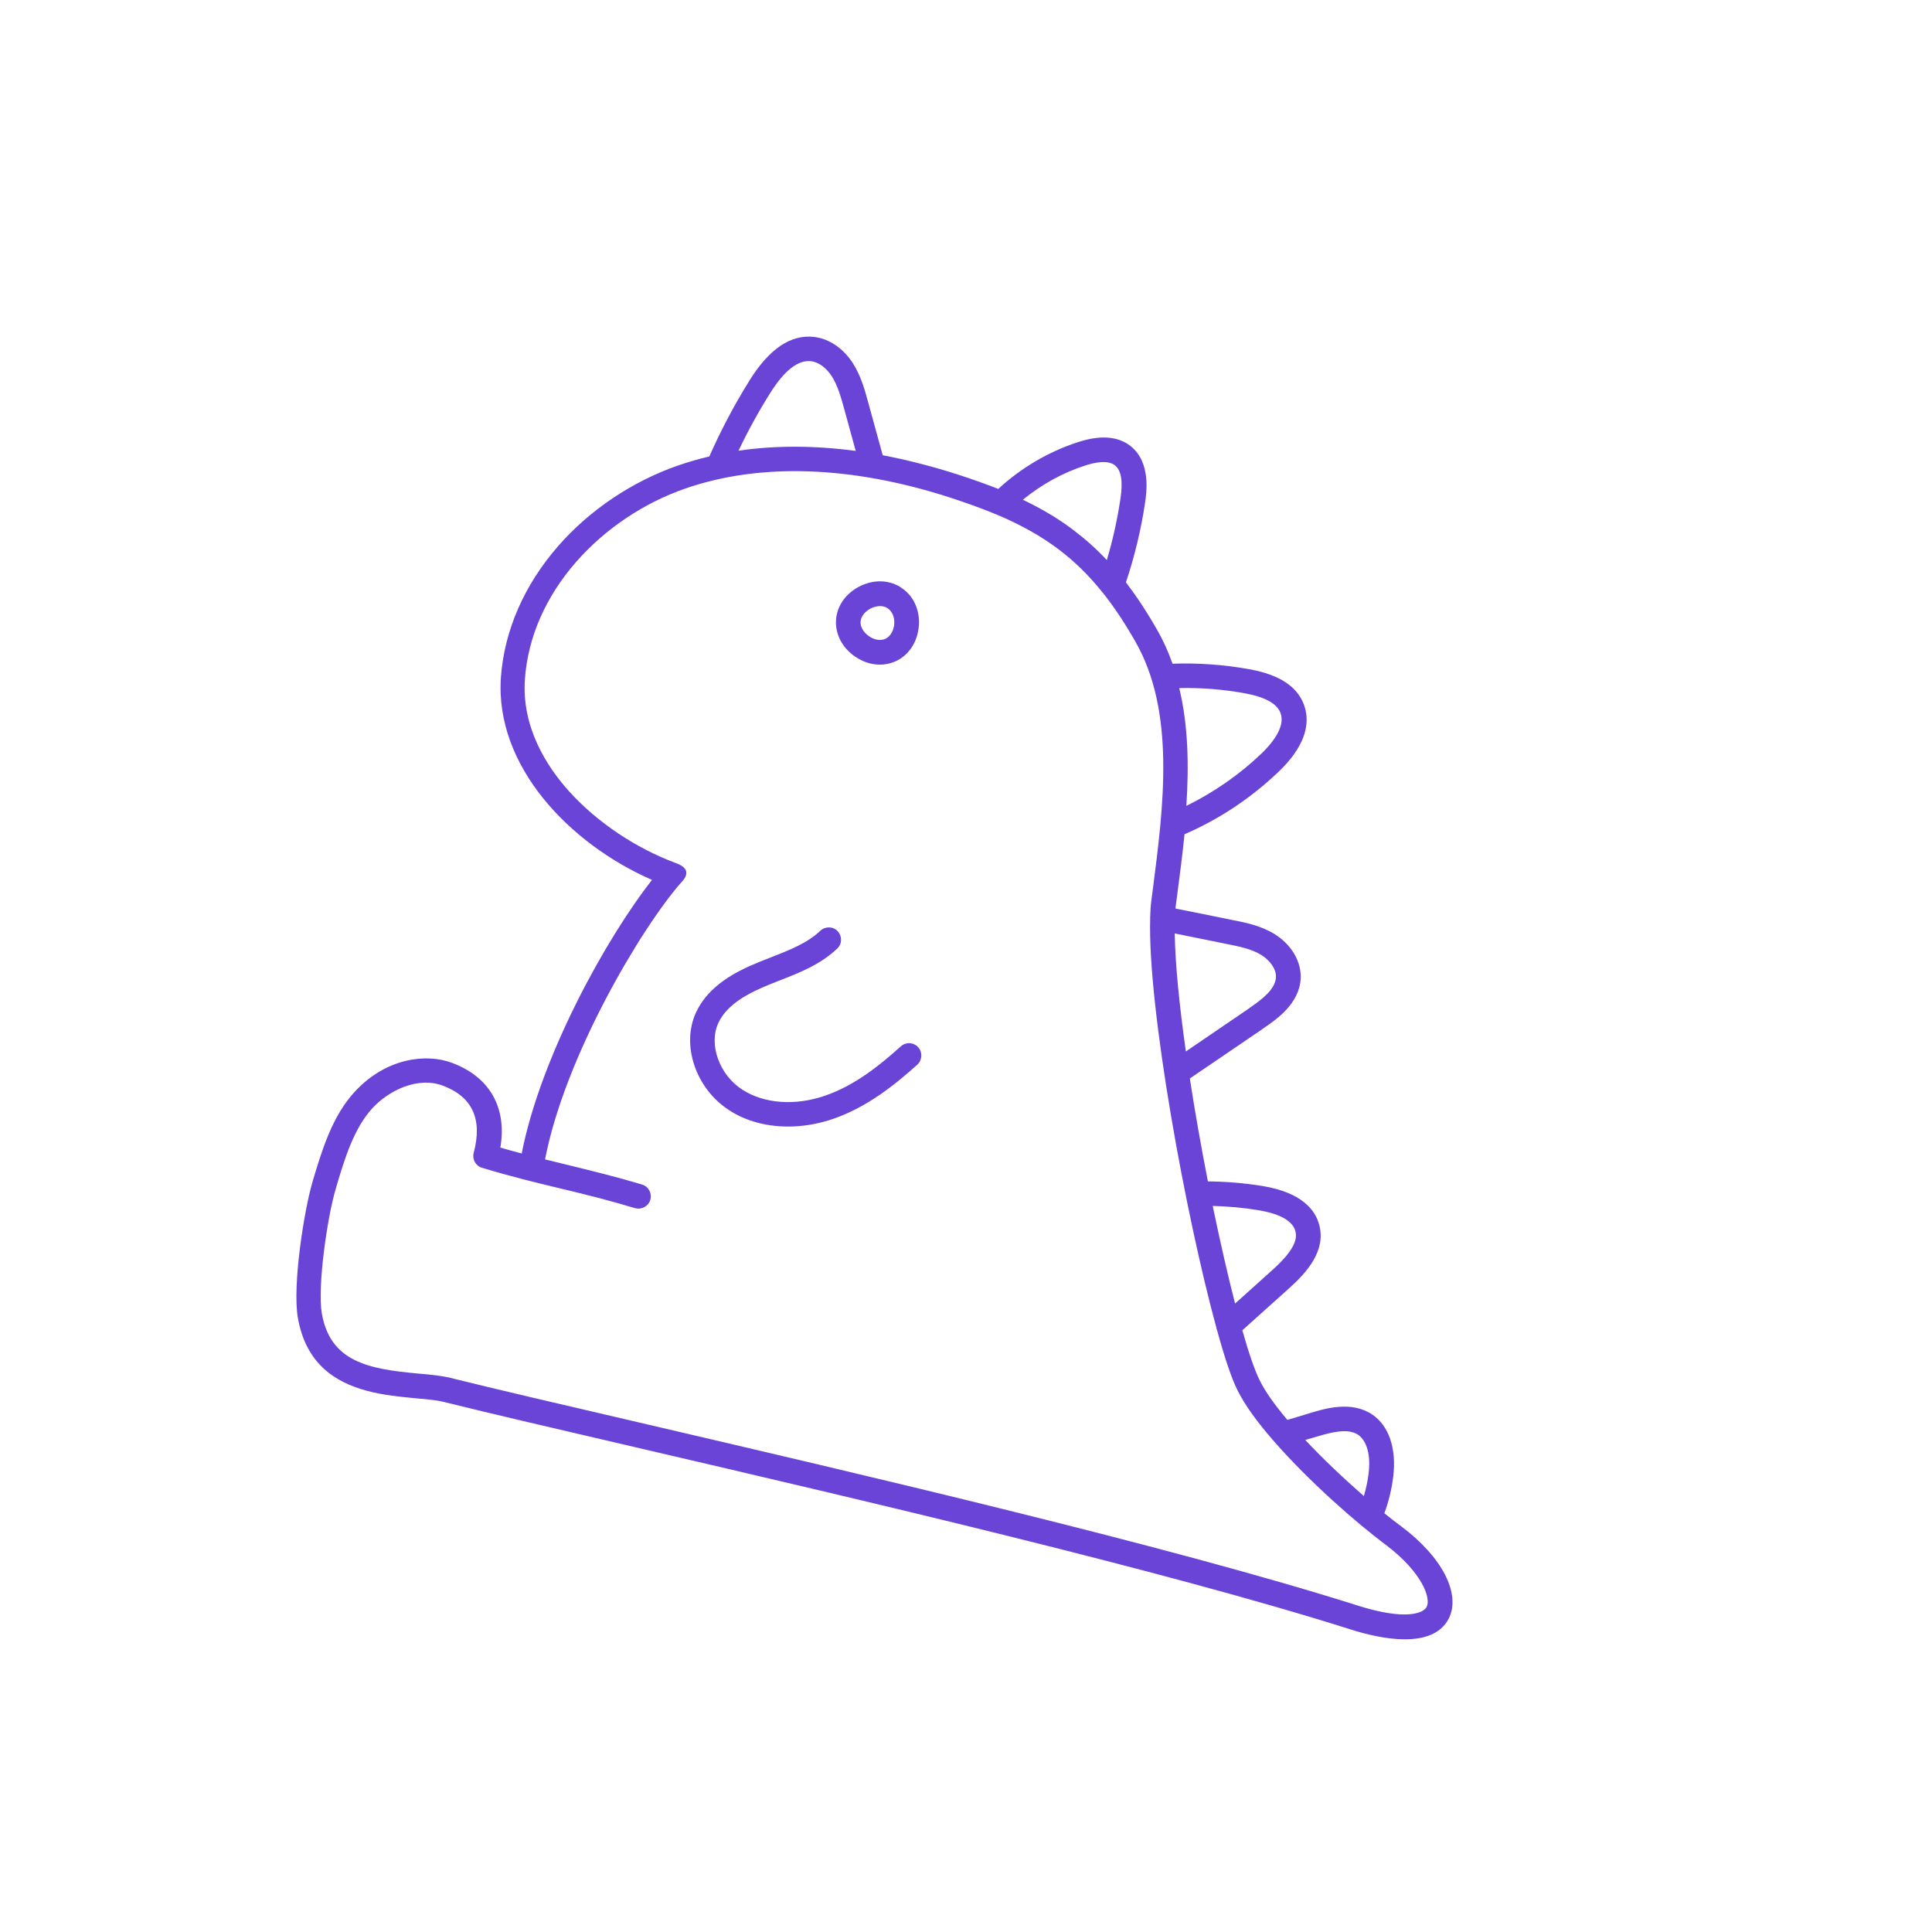 <svg width="97" height="97" viewBox="0 0 97 97" fill="none" xmlns="http://www.w3.org/2000/svg">
<g clip-path="url(#clip0_1_256)">
<path d="M42.924 32.961C43.155 33.117 43.396 33.233 43.643 33.299C44.088 33.418 44.547 33.388 44.964 33.201C45.603 32.913 46.037 32.279 46.124 31.51C46.211 30.741 45.933 30.028 45.376 29.597C45.348 29.573 45.232 29.499 45.204 29.474C44.605 29.101 43.841 29.092 43.151 29.444C42.46 29.796 42.018 30.427 41.974 31.131C41.931 31.835 42.284 32.517 42.924 32.961ZM43.715 30.549C43.902 30.455 44.157 30.395 44.379 30.455C44.506 30.489 44.591 30.554 44.619 30.578C44.874 30.8 44.919 31.11 44.893 31.367C44.867 31.625 44.729 31.946 44.448 32.075C44.166 32.204 43.831 32.088 43.624 31.939C43.408 31.788 43.189 31.524 43.205 31.213C43.228 30.904 43.487 30.667 43.715 30.549ZM70.359 76.639C70.088 76.439 69.799 76.217 69.505 75.976C69.727 75.371 69.877 74.747 69.952 74.119C70.117 72.707 69.729 71.581 68.892 71.016C67.852 70.319 66.518 70.72 65.803 70.938C65.432 71.051 65.053 71.162 64.682 71.276L64.636 71.289C64.021 70.562 63.524 69.875 63.238 69.288C62.995 68.796 62.692 67.923 62.374 66.79L64.741 64.664C65.617 63.876 66.579 62.796 66.236 61.503C66.052 60.789 65.403 59.874 63.378 59.545C62.48 59.398 61.563 59.323 60.645 59.315C60.311 57.607 59.999 55.845 59.738 54.148C60.935 53.336 62.125 52.521 63.322 51.709L63.46 51.609C64.076 51.187 65.221 50.411 65.302 49.155C65.352 48.3 64.857 47.443 64.012 46.91C63.327 46.479 62.551 46.322 61.862 46.189C60.917 45.995 59.964 45.8 59.017 45.614C59.021 45.538 59.034 45.457 59.043 45.391L59.109 44.889C59.236 43.909 59.37 42.897 59.471 41.885C61.235 41.122 62.824 40.057 64.209 38.733C65.412 37.581 65.849 36.429 65.471 35.391C65.132 34.465 64.233 33.875 62.739 33.602C61.463 33.371 60.159 33.277 58.869 33.323C58.661 32.731 58.405 32.16 58.085 31.605C57.575 30.711 57.059 29.933 56.53 29.238C56.965 27.932 57.289 26.596 57.49 25.244C57.564 24.744 57.793 23.221 56.769 22.401C56.137 21.899 55.243 21.83 54.114 22.201C52.648 22.677 51.273 23.484 50.12 24.547C49.503 24.305 48.826 24.064 48.082 23.822C46.803 23.411 45.543 23.09 44.319 22.856L44.129 22.166C43.949 21.505 43.766 20.851 43.586 20.189C43.418 19.573 43.223 18.873 42.834 18.258C42.355 17.5 41.643 17.01 40.884 16.918C39.713 16.774 38.62 17.512 37.634 19.097C36.873 20.316 36.196 21.6 35.613 22.917C35.068 23.044 34.54 23.201 34.024 23.378C31.731 24.178 29.591 25.615 28.016 27.425C26.316 29.38 25.326 31.645 25.151 33.984C24.822 38.454 28.603 42.372 32.736 44.178C30.409 47.141 27.143 53.065 26.193 57.913C25.852 57.822 25.494 57.726 25.122 57.618C25.456 55.611 24.597 54.078 22.701 53.365C21.386 52.868 19.365 53.127 17.816 54.808C16.677 56.036 16.168 57.748 15.713 59.254L15.694 59.325C15.269 60.754 14.674 64.53 14.954 66.156C15.354 68.478 16.844 69.405 18.418 69.827C19.26 70.053 20.133 70.133 20.872 70.204C21.431 70.251 21.955 70.298 22.336 70.4C24.589 70.961 27.933 71.738 31.814 72.641C43.041 75.258 58.415 78.832 67.806 81.808C69.305 82.287 71.935 82.838 72.742 81.257C73.356 80.015 72.403 78.167 70.359 76.639ZM66.143 72.119C66.865 71.904 67.679 71.696 68.192 72.038C68.358 72.15 68.873 72.612 68.715 73.967C68.67 74.355 68.586 74.733 68.476 75.113C67.488 74.252 66.441 73.264 65.533 72.296C65.736 72.24 65.94 72.175 66.143 72.119ZM63.18 60.761C63.801 60.859 64.863 61.127 65.037 61.812C65.121 62.133 65.096 62.672 63.906 63.742L62.009 65.448C61.642 64.021 61.259 62.334 60.886 60.547C61.656 60.566 62.422 60.635 63.18 60.761ZM61.606 47.398C62.221 47.52 62.852 47.647 63.347 47.959C63.719 48.194 64.089 48.626 64.061 49.078C64.021 49.673 63.368 50.171 62.762 50.588L62.625 50.687C61.593 51.39 60.571 52.088 59.539 52.791C59.211 50.488 59.005 48.397 58.98 46.865C59.846 47.037 60.725 47.222 61.606 47.398ZM62.501 34.808C63.516 34.994 64.125 35.328 64.294 35.808C64.554 36.525 63.805 37.381 63.334 37.834C62.235 38.885 60.946 39.784 59.563 40.461C59.693 38.451 59.663 36.433 59.206 34.547C60.32 34.522 61.42 34.612 62.501 34.808ZM54.481 23.373C54.967 23.213 55.624 23.082 55.982 23.366C56.297 23.621 56.388 24.173 56.251 25.065C56.094 26.096 55.871 27.119 55.569 28.12C55.053 27.564 54.502 27.076 53.915 26.629C53.158 26.051 52.328 25.556 51.354 25.09C52.291 24.328 53.353 23.735 54.481 23.373ZM38.661 19.747C39.377 18.601 40.066 18.062 40.72 18.135C41.1 18.177 41.499 18.471 41.773 18.911C42.066 19.373 42.226 19.953 42.377 20.504C42.557 21.166 42.74 21.82 42.92 22.481L42.964 22.638C40.898 22.366 38.924 22.356 37.079 22.629C37.549 21.639 38.08 20.673 38.661 19.747ZM71.628 80.677C71.463 81.008 70.541 81.365 68.162 80.609C58.715 77.617 43.317 74.037 32.075 71.416C28.201 70.515 24.865 69.74 22.62 69.181C22.149 69.064 21.575 69.012 20.967 68.96C18.498 68.733 16.576 68.371 16.156 65.933C15.93 64.611 16.431 61.09 16.864 59.664L16.883 59.593C17.313 58.149 17.763 56.659 18.702 55.633C19.518 54.753 20.973 54.027 22.248 54.513C23.718 55.069 24.234 56.195 23.783 57.881C23.697 58.199 23.879 58.537 24.203 58.632C25.677 59.078 26.933 59.381 28.15 59.673C29.311 59.95 30.51 60.245 31.882 60.656C31.89 60.658 31.89 60.658 31.898 60.66C32.216 60.745 32.554 60.563 32.65 60.239C32.745 59.916 32.565 59.569 32.233 59.472C30.829 59.053 29.613 58.761 28.438 58.472C28.086 58.386 27.726 58.298 27.366 58.21C28.368 53.009 32.215 46.569 34.189 44.32C34.599 43.902 34.563 43.56 33.934 43.332C31.927 42.589 29.976 41.283 28.583 39.742C27.466 38.506 26.168 36.514 26.357 34.06C26.512 31.988 27.394 29.967 28.919 28.22C30.358 26.57 32.312 25.253 34.406 24.528C38.163 23.226 42.755 23.383 47.687 24.977C48.549 25.259 49.303 25.529 49.984 25.814C49.992 25.816 50 25.818 50.008 25.82C51.279 26.357 52.285 26.925 53.17 27.596C53.949 28.188 54.652 28.871 55.323 29.706C55.331 29.709 55.328 29.717 55.336 29.719C55.905 30.425 56.453 31.245 56.997 32.2C59.035 35.753 58.416 40.512 57.873 44.703L57.807 45.205C57.772 45.459 57.756 45.745 57.746 46.066C57.744 46.074 57.742 46.082 57.748 46.092C57.609 50.553 59.534 61.045 61.067 66.644C61.07 66.696 61.091 66.744 61.11 66.8C61.484 68.17 61.84 69.228 62.136 69.81C62.512 70.567 63.162 71.448 63.951 72.35C63.965 72.362 63.977 72.382 63.99 72.394C65.706 74.353 68.055 76.431 69.632 77.603C71.378 78.94 71.859 80.228 71.628 80.677ZM46.054 53.455C44.921 54.471 43.541 55.584 41.833 56.174C40.538 56.619 39.193 56.677 38.025 56.364C37.516 56.227 37.042 56.024 36.622 55.749C34.927 54.665 34.182 52.454 34.954 50.812C35.588 49.466 36.979 48.757 38.124 48.297C38.305 48.226 38.488 48.147 38.677 48.078C39.63 47.703 40.532 47.357 41.185 46.731C41.434 46.5 41.826 46.503 42.057 46.752C42.288 47.002 42.286 47.393 42.036 47.624C41.2 48.422 40.144 48.838 39.117 49.236C38.936 49.306 38.755 49.377 38.582 49.45C37.654 49.832 36.526 50.382 36.071 51.35C35.56 52.432 36.117 53.978 37.282 54.716C38.38 55.419 39.927 55.527 41.429 55.01C42.931 54.492 44.194 53.467 45.227 52.534C45.485 52.305 45.872 52.324 46.101 52.581C46.33 52.838 46.301 53.231 46.054 53.455Z" fill="#6A43D7"/>
</g>
<defs>
<clipPath id="clip0_1_256">
<rect width="79" height="79" fill="white" transform="translate(20.447) rotate(15)"/>
</clipPath>
</defs>
</svg>

